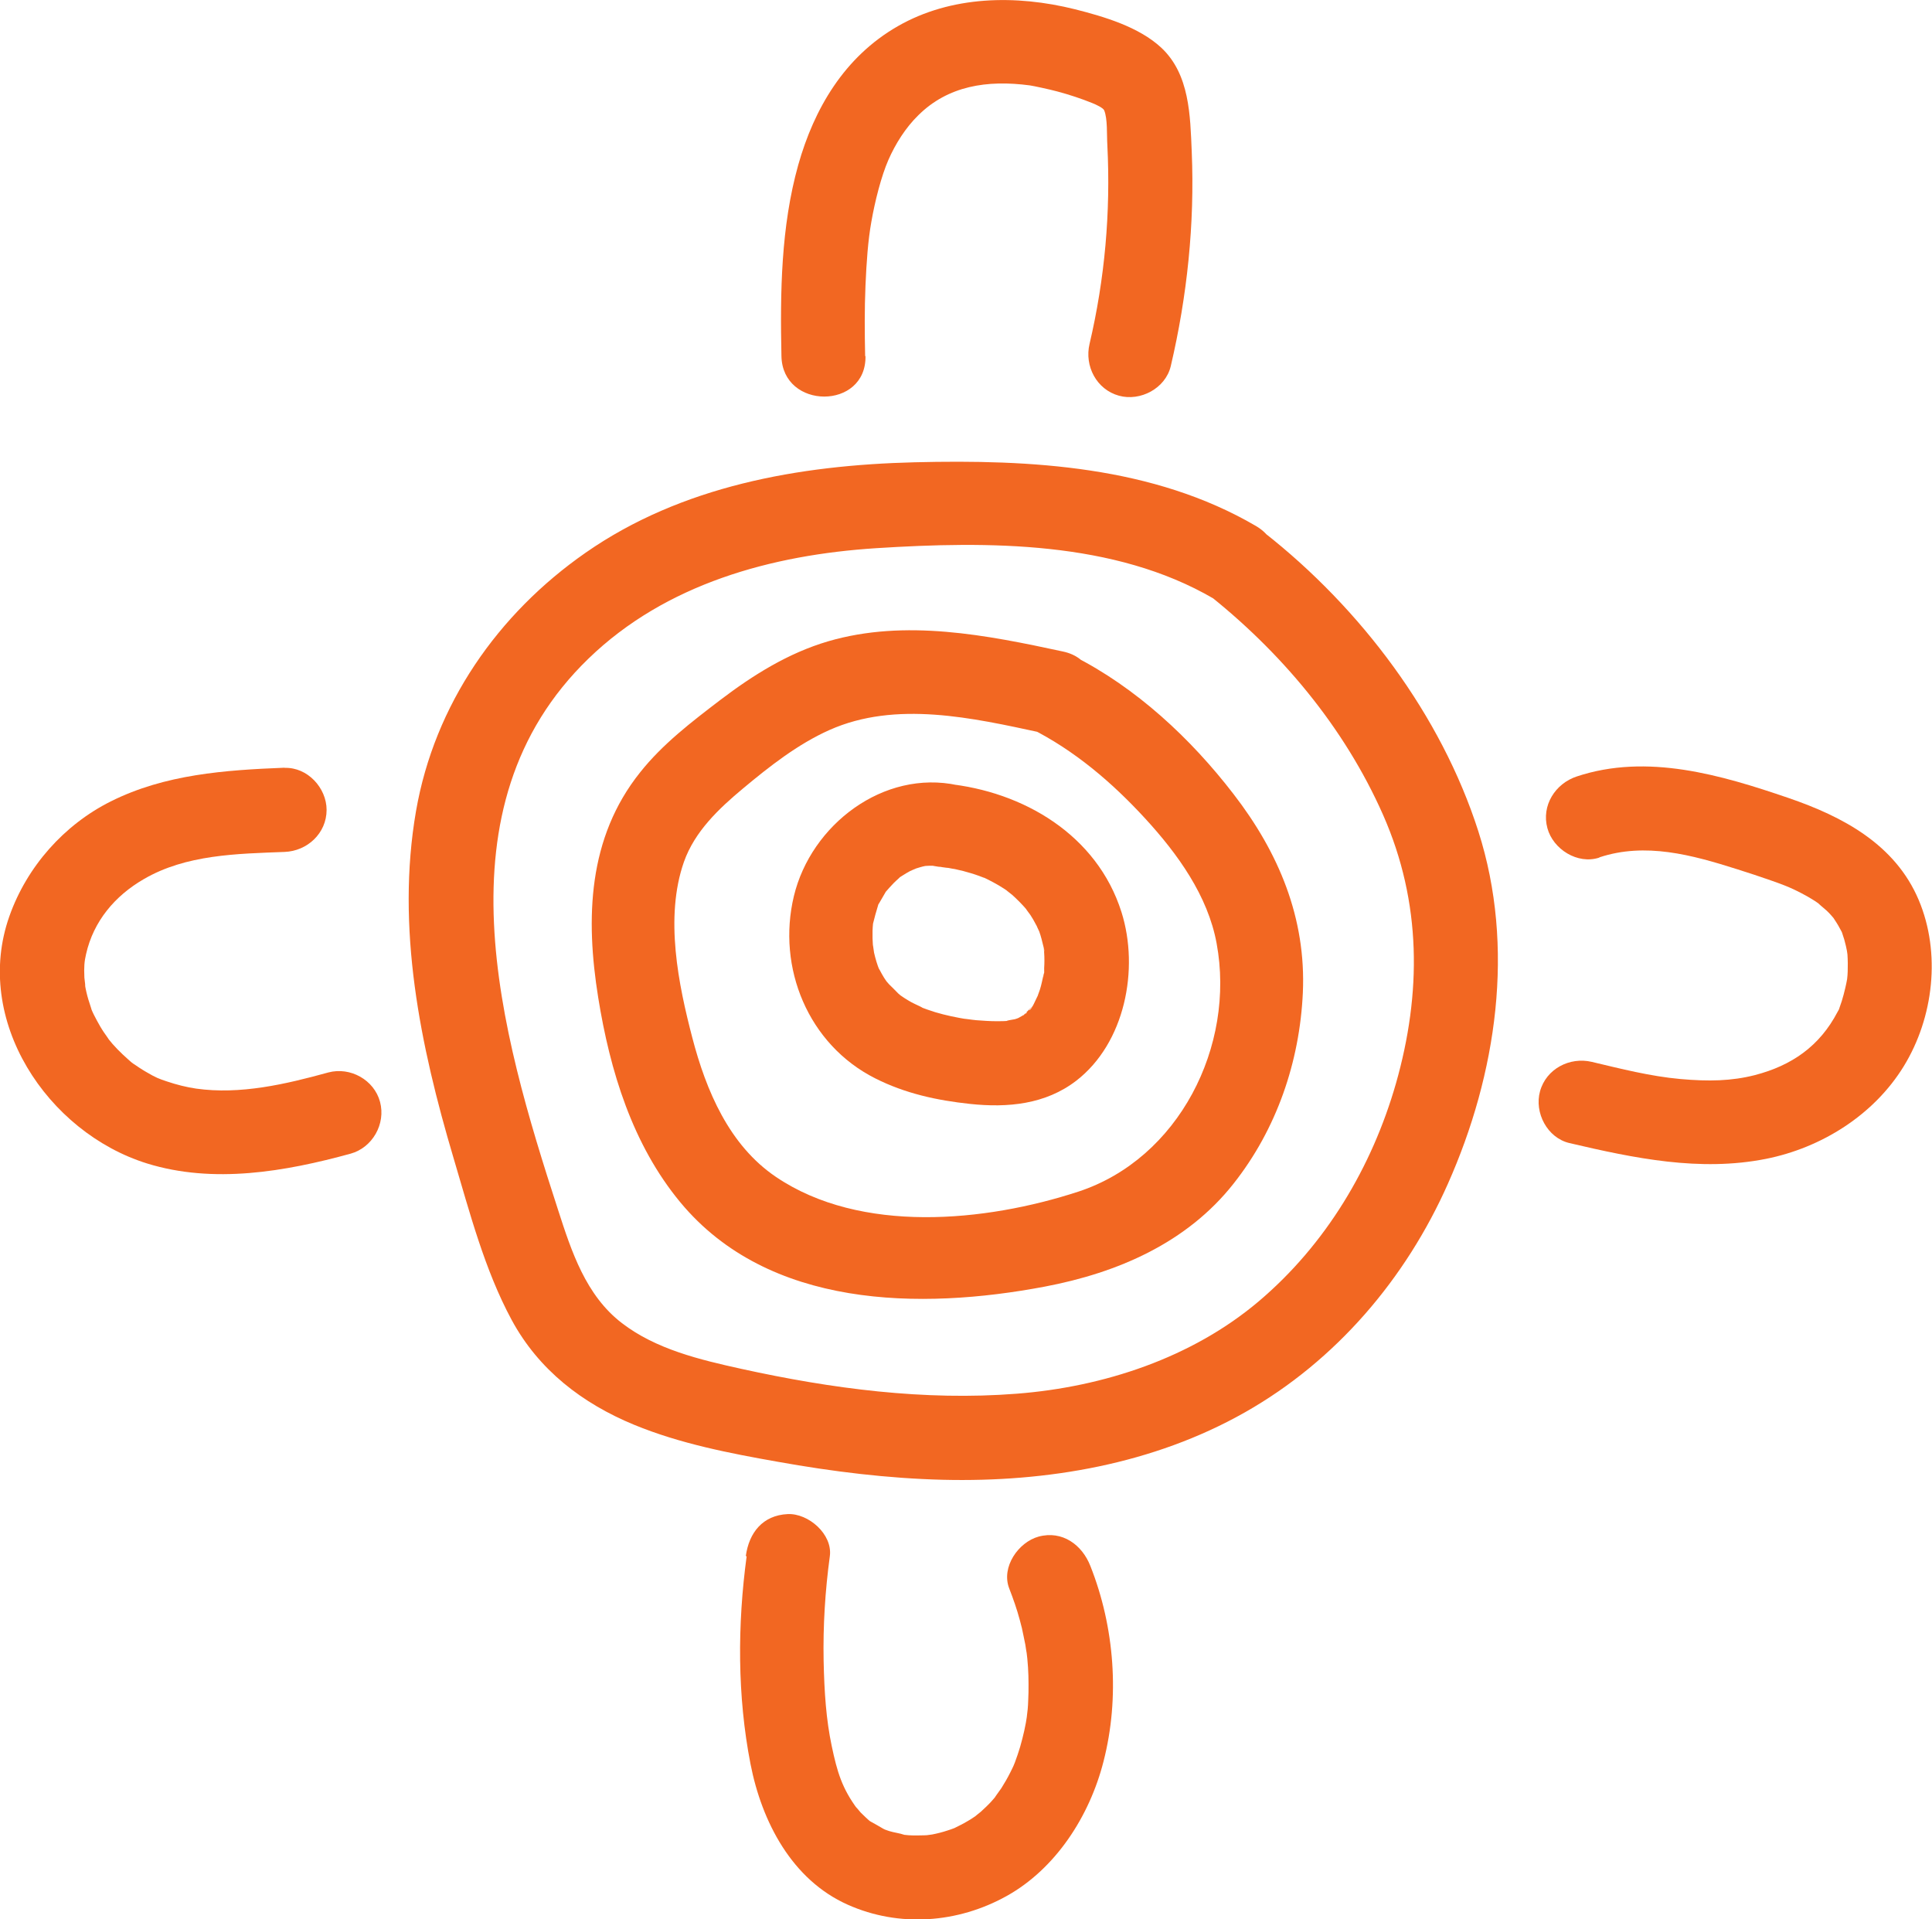 <?xml version="1.0" encoding="UTF-8"?>
<svg id="Layer_2" data-name="Layer 2" xmlns="http://www.w3.org/2000/svg" viewBox="0 0 114.94 114.18">
  <defs>
    <style>
      .cls-1 {
        fill: #f26722;
        stroke-width: 0px;
      }
    </style>
  </defs>
  <g id="Layer_2-2" data-name="Layer 2">
    <g>
      <path class="cls-1" d="m56.97,46.71c-4.4-.95-8.72,2.35-9.74,6.6s.85,8.83,4.84,10.84c1.78.9,3.67,1.31,5.64,1.52,2.24.24,4.49.03,6.32-1.38,2.9-2.24,3.76-6.64,2.69-10.03-1.45-4.59-5.84-7.18-10.42-7.64-1.31-.13-2.56,1.24-2.5,2.5.07,1.47,1.1,2.36,2.5,2.5.66.07-.54-.12.12.01.13.03.26.05.39.07.33.07.65.15.97.25.16.05.32.1.48.16.13.05.56.23.06,0,.37.16.73.35,1.08.55.12.07.23.14.34.21,0,0,.55.37.24.16s.22.18.22.19c.1.09.2.18.3.28.25.24.48.49.7.76-.37-.45.05.1.1.17.12.18.22.36.32.55.01.02.35.64.14.25-.19-.35.05.14.07.19.1.28.17.57.24.86.02.08.08.29.06.35l-.04-.31c.01.12.02.24.03.36.02.3.02.61,0,.91,0,.14.02.41-.04.54.02-.04.12-.6,0-.13-.07.29-.12.58-.21.86-.04.14-.11.28-.14.41-.07.34.28-.52.01-.04-.08.14-.37.87-.52.87-.02,0,.42-.47.08-.12-.09.09-.19.19-.28.29-.35.39.03-.11.08-.03,0,0-.23.16-.27.18-.14.08-.28.16-.42.23.47-.22.07-.04-.03-.02-.02,0-.83.14-.33.09-.25.03-.51.03-.76.03-.4,0-.81-.03-1.21-.06-.17-.01-1.17-.16-.51-.05-.66-.11-1.31-.24-1.94-.43-.32-.1-.63-.21-.94-.33.58.22-.32-.17-.47-.26-.29-.16-.56-.34-.82-.53.42.3.13.1.05.02-.19-.19-.37-.38-.56-.56-.07-.07-.3-.37,0,.04-.1-.14-.2-.28-.29-.42s-.18-.31-.26-.46c-.23-.39-.06-.1-.02,0-.14-.34-.24-.69-.32-1.04-.02-.09-.1-.79-.05-.2-.02-.22-.03-.44-.04-.66,0-.15,0-.3,0-.44,0-.15.02-.29.03-.44-.04.3-.04.3,0,.01.09-.36.18-.7.29-1.05.2-.64-.24.38.09-.19.11-.18.21-.37.32-.55.33-.56-.22.21.04-.08.16-.18.32-.37.49-.54.1-.1.2-.19.3-.28.35-.33-.29.17.23-.17.14-.09.29-.18.44-.26.12-.07.67-.25.13-.08.16-.05.31-.11.47-.15.09-.03.19-.05.28-.07.28-.05.25-.05-.09,0,0,0,.33-.02.38-.02.13,0,.25,0,.38.02-.35-.05-.38-.05-.1,0,1.28.27,2.76-.38,3.08-1.75.29-1.26-.38-2.78-1.75-3.08h0Z"/>
      <path class="cls-1" d="m61.33,43.34c2.59,1.3,4.82,3.2,6.78,5.33s3.75,4.62,4.27,7.45c1.13,6.11-2.25,12.81-8.23,14.77-5.51,1.8-12.94,2.54-17.99-.88-2.78-1.88-4.15-5.13-4.97-8.27s-1.66-7.16-.5-10.47c.64-1.81,2.08-3.17,3.52-4.37,1.57-1.31,3.25-2.63,5.13-3.47,3.96-1.77,8.54-.72,12.58.15,3.14.68,4.48-4.14,1.33-4.82-4.55-.98-9.39-1.95-13.98-.61-2.38.7-4.47,2.01-6.43,3.5-1.7,1.3-3.42,2.61-4.76,4.3-3.11,3.89-3.25,8.68-2.49,13.4.7,4.35,2.03,8.73,4.89,12.18,5.24,6.31,14.27,6.41,21.67,5.01,4.33-.82,8.46-2.6,11.24-6.13,2.56-3.24,3.93-7.24,4.12-11.35.2-4.45-1.44-8.35-4.13-11.83-2.54-3.3-5.79-6.33-9.54-8.22-2.87-1.44-5.4,2.87-2.52,4.32h0Z"/>
      <path class="cls-1" d="m71.69,35.21c4.48,3.51,8.28,8.03,10.59,13.26s2.29,10.64.77,15.98c-1.43,4.99-4.18,9.59-8.16,12.96s-9.24,5.1-14.41,5.5c-5.5.43-11.01-.3-16.38-1.48-2.45-.54-5.07-1.16-7.1-2.72-2.15-1.65-3-4.26-3.8-6.74-3.43-10.56-7.34-23.95,1.82-32.8,4.59-4.44,10.88-6.16,17.11-6.56,6.64-.42,14.16-.45,20.07,3,2.78,1.63,5.3-2.69,2.52-4.32-6.11-3.57-13.39-3.96-20.3-3.79s-13.88,1.41-19.58,5.38c-5.23,3.64-8.99,9.04-10.09,15.37-1.2,6.94.25,13.96,2.23,20.63.96,3.23,1.85,6.66,3.46,9.64s4.21,4.97,7.29,6.24c2.72,1.12,5.66,1.69,8.55,2.2,3.24.58,6.53.99,9.83,1.07,6.19.15,12.51-.93,17.95-4.01s9.58-7.97,12.08-13.6c2.9-6.52,4.02-14.07,1.81-20.97s-6.99-13.26-12.74-17.77c-1.06-.83-2.5-1.04-3.54,0-.87.87-1.07,2.7,0,3.54h0Z"/>
      <path class="cls-1" d="m51.47,21.19c-.03-1.4-.04-2.8.02-4.2s.15-2.69.35-3.8c.21-1.21.59-2.71,1.01-3.67s1.03-1.93,1.78-2.66c1.76-1.75,4.09-2.12,6.64-1.78.21.03,1.15.23,1.63.36.71.19,1.41.42,2.08.69.23.09.65.29.71.43.21.51.15,1.44.19,2.09.2,3.98-.15,7.93-1.06,11.81-.31,1.31.41,2.71,1.75,3.08,1.27.35,2.76-.43,3.08-1.75.98-4.17,1.43-8.48,1.25-12.76-.09-2.15-.12-4.61-1.81-6.19-1.33-1.24-3.4-1.85-5.14-2.29-3.49-.87-7.35-.82-10.54,1.01s-4.98,4.92-5.92,8.25c-1.03,3.67-1.08,7.59-1,11.37.06,3.21,5.06,3.22,5,0h0Z"/>
      <path class="cls-1" d="m95.16,51c2.73-.9,5.48-.15,8.19.71.67.21,1.33.43,1.99.66s.99.36,1.4.55c.52.25,1.04.53,1.51.87-.23-.16.35.31.42.38.1.09.19.19.28.29l.18.21c-.08-.1-.07-.09.02.05.15.22.28.45.4.68.19.38-.09-.28.05.12.04.12.08.25.12.37.07.25.13.51.18.77-.06-.36,0,.06.01.12.01.18.02.35.02.53,0,.31,0,.63-.04.94s0,.06,0,0c-.03.18-.07.35-.11.53-.06.26-.13.52-.21.78-.04.13-.09.25-.13.38-.08.21.06-.07-.12.26-1.06,2.03-2.72,3.19-4.93,3.76-1.38.35-2.73.38-4.42.23-1.78-.16-3.54-.61-5.27-1.02-1.31-.31-2.71.41-3.08,1.75-.35,1.27.43,2.77,1.75,3.08,3.84.9,7.76,1.72,11.69.94,3.31-.66,6.42-2.61,8.2-5.51s2.22-6.74.89-9.89c-1.4-3.31-4.51-4.96-7.75-6.07-4.01-1.37-8.4-2.67-12.59-1.28-1.28.42-2.12,1.73-1.75,3.08.34,1.25,1.79,2.17,3.08,1.75h0Z"/>
      <path class="cls-1" d="m44.42,92.58c-.55,4.07-.56,8.31.23,12.36.67,3.43,2.46,6.89,5.79,8.37,3.05,1.36,6.54,1.1,9.45-.52s4.93-4.74,5.76-8c.98-3.8.66-8-.78-11.63-.49-1.26-1.67-2.13-3.08-1.75-1.2.33-2.24,1.81-1.75,3.08.24.62.46,1.24.63,1.88.09.32.17.65.23.98.03.16.07.33.1.49,0,.01.12.8.06.33.09.67.13,1.34.13,2.01,0,.33,0,.67-.02,1,0,.17-.02.33-.03.5,0,.02-.1.81-.03.32-.09.65-.24,1.29-.42,1.92-.09.31-.2.62-.31.92-.02.07-.19.44-.02.07-.08.18-.17.36-.26.54-.16.32-.34.63-.53.93-.09.14-.56.76-.3.45-.19.23-.39.45-.6.65-.1.1-.21.2-.32.3-.05.04-.51.4-.25.22s-.13.08-.19.12c-.12.08-.24.16-.37.23-.25.15-.5.27-.76.4-.34.17.36-.13,0,0-.13.05-.27.1-.4.14-.3.1-.61.18-.92.24-.01,0-.68.09-.29.05.34-.03-.1,0-.19,0-.28,0-.55.02-.83,0-.14,0-.27-.03-.41-.03-.36,0,.39.12.06,0-.29-.1-.6-.13-.89-.22-.13-.04-.26-.09-.39-.14.47.16.14.06.03,0-.24-.14-.48-.28-.72-.41-.38-.22-.09-.05,0,.02-.11-.09-.22-.18-.32-.28s-.21-.2-.31-.3c-.02-.02-.45-.55-.19-.2-.91-1.23-1.2-2.19-1.53-3.76s-.44-3.18-.48-5.06c-.04-2.08.09-4.17.37-6.23.17-1.3-1.27-2.55-2.5-2.5-1.5.07-2.31,1.11-2.5,2.5h0Z"/>
      <path class="cls-1" d="m16.93,45.67c-3.54.14-7.11.39-10.33,2-2.79,1.39-5,3.89-6.04,6.83-2.19,6.18,2.25,12.86,8.18,14.71,3.96,1.23,8.22.49,12.12-.58,1.3-.36,2.1-1.77,1.75-3.08s-1.77-2.1-3.08-1.75c-2.54.7-5.24,1.33-7.86.96-.56-.08-1.19-.24-1.75-.43-.47-.16-.61-.2-1.24-.57-.26-.15-.51-.32-.76-.49-.23-.17-.06-.04-.01,0-.1-.08-.2-.17-.3-.26-.43-.38-.84-.79-1.19-1.24.17.21-.19-.28-.24-.36-.15-.22-.28-.45-.41-.69s-.25-.47-.35-.72c.1.25-.13-.42-.16-.53-.09-.3-.16-.6-.21-.91.06.32-.02-.31-.03-.4-.03-.65,0-.97.1-1.4.44-1.96,1.72-3.47,3.43-4.46,2.52-1.47,5.55-1.51,8.38-1.62,1.35-.05,2.5-1.11,2.5-2.5,0-1.31-1.14-2.55-2.5-2.5h0Z"/>
    </g>
  </g>
</svg>